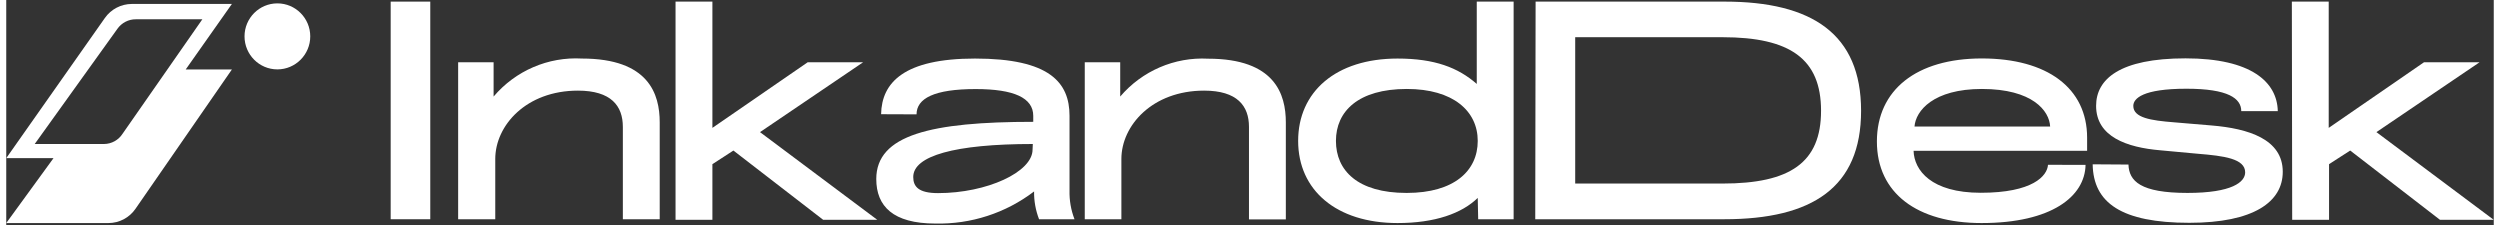 <svg xmlns="http://www.w3.org/2000/svg" xmlns:xlink="http://www.w3.org/1999/xlink" width="200px" height="18px" viewBox="0 0 199 18"><rect x="0" y="0" width="199" height="18" fill="#333333" stroke="none"/><g id="surface1"><path style=" stroke:none;fill-rule:nonzero;fill:rgb(100%,100%,100%);fill-opacity:1;" d="M 24.32 2.91 C 24.32 1.453 23.141 0.27 21.691 0.27 C 20.238 0.27 19.062 1.453 19.062 2.91 C 19.062 4.367 20.238 5.551 21.691 5.551 C 23.141 5.551 24.32 4.367 24.32 2.91 Z M 24.32 2.91 "></path><path style=" stroke:none;fill-rule:nonzero;fill:rgb(100%,100%,100%);fill-opacity:1;" d="M 18.051 0.316 L 10.039 0.316 C 9.184 0.32 8.383 0.738 7.891 1.438 L 0 12.652 L 3.781 12.652 L 0 17.844 L 8.176 17.844 C 9.039 17.844 9.848 17.418 10.34 16.703 L 18.051 5.559 L 14.355 5.559 Z M 9.309 10.695 C 8.984 11.203 8.43 11.516 7.824 11.52 L 2.277 11.52 L 8.895 2.301 C 9.234 1.824 9.781 1.539 10.367 1.543 L 15.688 1.543 Z M 9.309 10.695 "></path><path style=" stroke:none;fill-rule:nonzero;fill:rgb(100%,100%,100%);fill-opacity:1;" d="M 30.754 0.129 L 33.922 0.129 L 33.922 17.539 L 30.754 17.539 Z M 30.754 0.129 "></path><path style=" stroke:none;fill-rule:nonzero;fill:rgb(100%,100%,100%);fill-opacity:1;" d="M 36.152 4.98 L 38.988 4.98 L 38.988 7.723 C 40.742 5.656 43.355 4.531 46.059 4.684 C 51.406 4.684 52.277 7.531 52.277 9.785 L 52.277 17.539 L 49.328 17.539 L 49.328 10.152 C 49.328 8.465 48.383 7.25 45.734 7.25 C 41.605 7.25 39.121 10.031 39.121 12.719 L 39.121 17.539 L 36.152 17.539 Z M 36.152 4.98 "></path><path style=" stroke:none;fill-rule:nonzero;fill:rgb(100%,100%,100%);fill-opacity:1;" d="M 53.543 0.129 L 56.492 0.129 L 56.492 10.23 L 64.117 4.98 L 68.551 4.98 L 60.301 10.57 L 69.684 17.586 L 65.355 17.586 L 58.172 12.043 L 56.492 13.133 L 56.492 17.586 L 53.543 17.586 Z M 53.543 0.129 "></path><path style=" stroke:none;fill-rule:nonzero;fill:rgb(100%,100%,100%);fill-opacity:1;" d="M 69.988 9.137 C 70.035 6.594 71.832 4.684 77.5 4.684 C 83.445 4.684 85.062 6.582 85.062 9.262 L 85.062 15.25 C 85.043 16.035 85.18 16.812 85.461 17.539 L 82.625 17.539 C 82.352 16.832 82.215 16.078 82.227 15.316 C 79.957 17.047 77.172 17.949 74.324 17.883 C 70.953 17.883 69.602 16.504 69.602 14.32 C 69.602 10.789 73.984 9.746 82.16 9.746 L 82.16 9.27 C 82.16 7.828 80.621 7.125 77.551 7.125 C 74.23 7.125 72.824 7.875 72.824 9.148 Z M 82.125 11.52 C 75.875 11.52 72.559 12.469 72.559 14.16 C 72.559 14.93 72.984 15.449 74.543 15.449 C 78.457 15.449 82.105 13.762 82.105 11.969 Z M 82.125 11.52 "></path><path style=" stroke:none;fill-rule:nonzero;fill:rgb(100%,100%,100%);fill-opacity:1;" d="M 86.281 4.98 L 89.117 4.98 L 89.117 7.723 C 90.867 5.672 93.465 4.551 96.148 4.695 C 101.5 4.695 102.367 7.543 102.367 9.793 L 102.367 17.551 L 99.418 17.551 L 99.418 10.152 C 99.418 8.465 98.473 7.25 95.828 7.25 C 91.699 7.25 89.211 10.031 89.211 12.719 L 89.211 17.539 L 86.281 17.539 Z M 86.281 4.98 "></path><path style=" stroke:none;fill-rule:nonzero;fill:rgb(100%,100%,100%);fill-opacity:1;" d="M 117.719 15.832 C 116.449 17.074 114.297 17.844 111.301 17.844 C 106.395 17.844 103.352 15.203 103.352 11.273 C 103.352 7.344 106.367 4.684 111.301 4.684 C 114.27 4.684 116.148 5.406 117.641 6.715 L 117.641 0.129 L 120.59 0.129 L 120.59 17.539 L 117.754 17.539 Z M 112.047 15.434 C 115.828 15.434 117.719 13.668 117.719 11.273 C 117.719 8.883 115.75 7.117 112.047 7.117 C 108.152 7.117 106.375 8.91 106.375 11.273 C 106.375 13.637 108.105 15.434 112.02 15.434 Z M 112.047 15.434 "></path><path style=" stroke:none;fill-rule:nonzero;fill:rgb(100%,100%,100%);fill-opacity:1;" d="M 122.348 0.129 L 137.473 0.129 C 144.465 0.129 148.387 2.719 148.387 8.863 C 148.387 15.004 144.477 17.539 137.441 17.539 L 122.32 17.539 Z M 137.301 14.684 C 142.707 14.684 145.184 13.012 145.184 8.863 C 145.184 4.715 142.715 2.977 137.301 2.977 L 125.516 2.977 L 125.516 14.684 Z M 137.301 14.684 "></path><path style=" stroke:none;fill-rule:nonzero;fill:rgb(100%,100%,100%);fill-opacity:1;" d="M 166.344 13.191 C 166.297 15.707 163.641 17.844 158.027 17.844 C 152.867 17.844 149.652 15.449 149.652 11.32 C 149.652 7.191 152.82 4.676 158.047 4.676 C 163.273 4.676 166.469 7.039 166.469 11.016 L 166.469 12.062 L 152.586 12.062 C 152.633 13.629 154 15.422 157.961 15.422 C 162.121 15.422 163.281 14.074 163.34 13.184 Z M 163.512 10.125 C 163.453 8.863 162.094 7.117 158.055 7.117 C 154.172 7.117 152.754 8.863 152.66 10.125 Z M 163.512 10.125 "></path><path style=" stroke:none;fill-rule:nonzero;fill:rgb(100%,100%,100%);fill-opacity:1;" d="M 169.777 13.164 C 169.824 14.484 170.723 15.434 174.5 15.434 C 178.074 15.434 179.113 14.559 179.113 13.789 C 179.113 12.688 177.402 12.469 175.332 12.301 L 172.32 12.023 C 169.664 11.797 167.188 10.949 167.188 8.465 C 167.188 6.328 169.078 4.668 174.34 4.668 C 179.605 4.668 181.676 6.566 181.723 8.891 L 178.801 8.891 C 178.801 7.875 177.762 7.098 174.418 7.098 C 170.93 7.098 170.164 7.875 170.164 8.473 C 170.164 9.422 171.57 9.641 173.426 9.785 L 176.449 10.039 C 179.371 10.285 182.121 11.133 182.121 13.742 C 182.121 16.152 179.793 17.824 174.645 17.824 C 169.219 17.824 166.961 16.23 166.914 13.145 Z M 169.777 13.164 "></path><path style=" stroke:none;fill-rule:nonzero;fill:rgb(100%,100%,100%);fill-opacity:1;" d="M 182.848 0.129 L 185.797 0.129 L 185.797 10.23 L 193.422 4.98 L 197.867 4.98 L 189.613 10.57 L 199 17.586 L 194.699 17.586 L 187.516 12.043 L 185.824 13.133 L 185.824 17.586 L 182.875 17.586 Z M 182.848 0.129 "></path></g></svg>